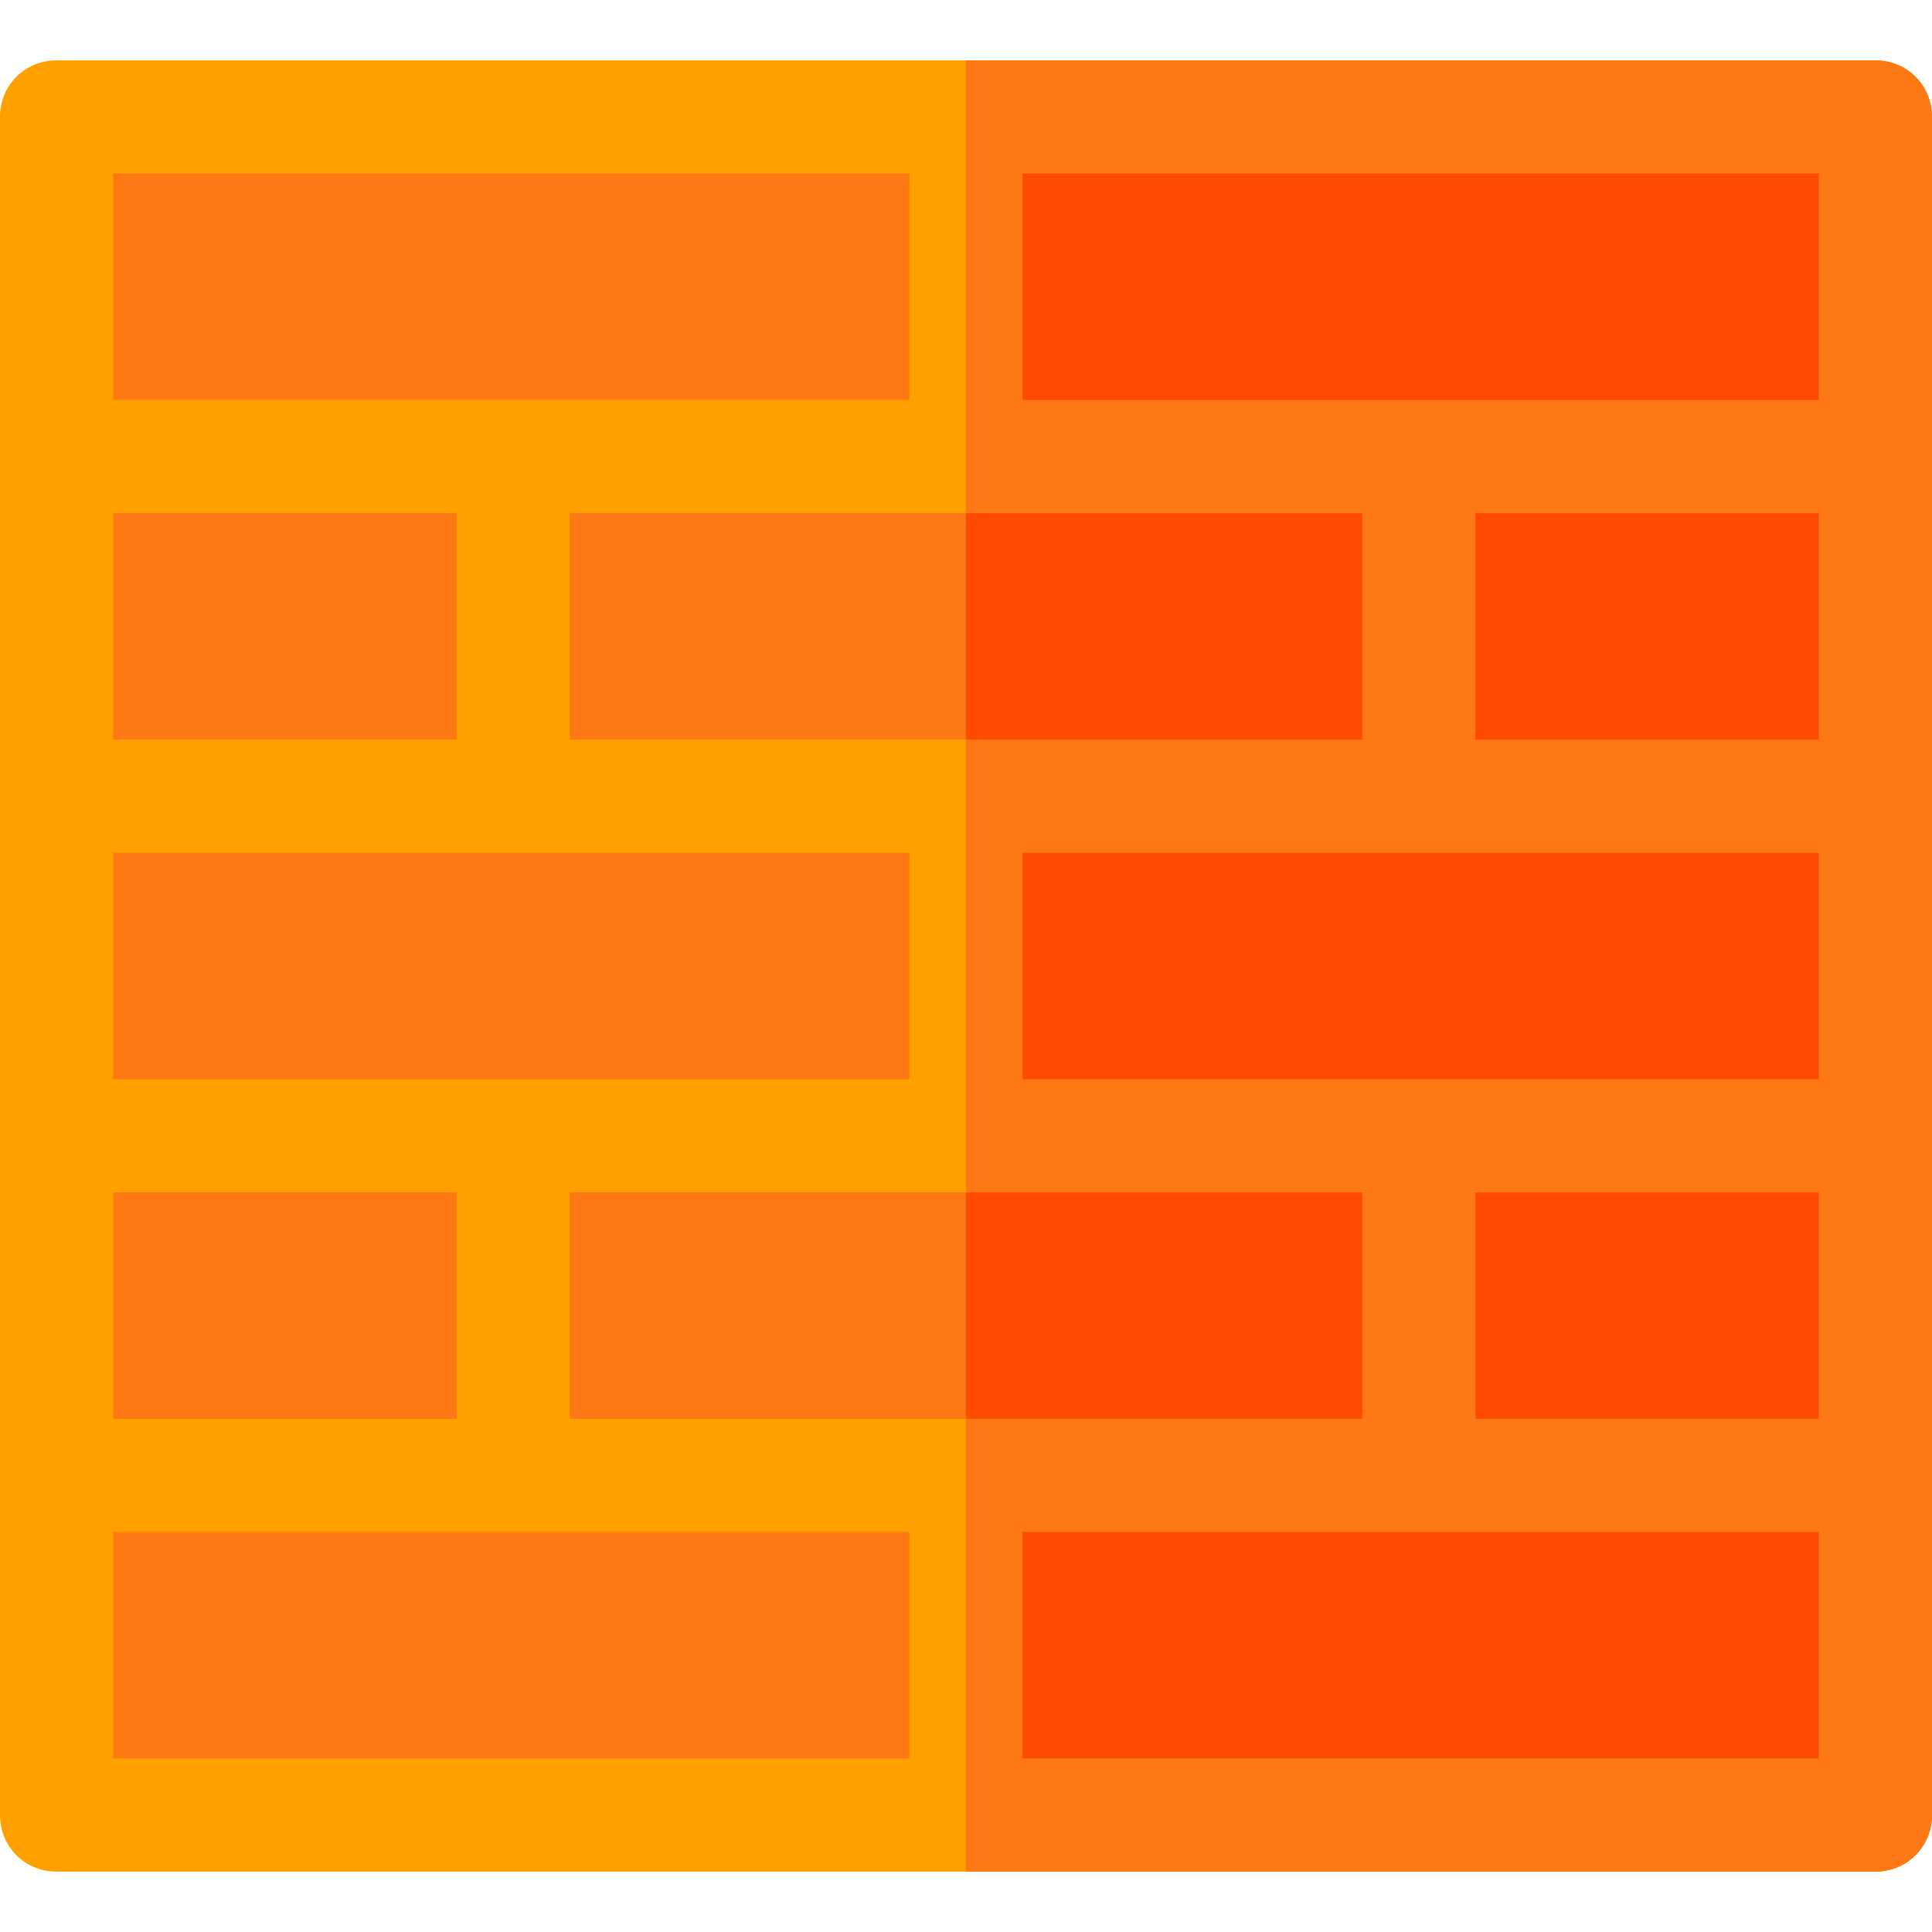 <svg xmlns="http://www.w3.org/2000/svg" height="512pt" version="1.1" viewBox="0 -16 512 512" width="512pt">
<g id="surface1">
<path d="M 497 0 L 15 0 C 6.598 0 0 6.598 0 15 L 0 465 C 0 473.398 6.598 480 15 480 L 497 480 C 505.402 480 512 473.398 512 465 L 512 15 C 512 6.598 505.402 0 497 0 Z M 497 0 " style=" stroke:none;fill-rule:nonzero;fill:rgb(100%,62.353%,0%);fill-opacity:1;" />
<path d="M 512 15 L 512 465 C 512 473.398 505.402 480 497 480 L 256 480 L 256 0 L 497 0 C 505.402 0 512 6.598 512 15 Z M 512 15 " style=" stroke:none;fill-rule:nonzero;fill:rgb(100%,47.059%,8.627%);fill-opacity:1;" />
<path d="M 30 30 L 241 30 L 241 90 L 30 90 Z M 30 30 " style=" stroke:none;fill-rule:nonzero;fill:rgb(100%,47.059%,8.627%);fill-opacity:1;" />
<path d="M 271 30 L 482 30 L 482 90 L 271 90 Z M 271 30 " style=" stroke:none;fill-rule:nonzero;fill:rgb(100%,29.412%,0%);fill-opacity:1;" />
<path d="M 30 120 L 121 120 L 121 180 L 30 180 Z M 30 120 " style=" stroke:none;fill-rule:nonzero;fill:rgb(100%,47.059%,8.627%);fill-opacity:1;" />
<path d="M 151 120 L 361 120 L 361 180 L 151 180 Z M 151 120 " style=" stroke:none;fill-rule:nonzero;fill:rgb(100%,47.059%,8.627%);fill-opacity:1;" />
<path d="M 391 120 L 482 120 L 482 180 L 391 180 Z M 391 120 " style=" stroke:none;fill-rule:nonzero;fill:rgb(100%,29.412%,0%);fill-opacity:1;" />
<path d="M 30 210 L 241 210 L 241 270 L 30 270 Z M 30 210 " style=" stroke:none;fill-rule:nonzero;fill:rgb(100%,47.059%,8.627%);fill-opacity:1;" />
<path d="M 271 210 L 482 210 L 482 270 L 271 270 Z M 271 210 " style=" stroke:none;fill-rule:nonzero;fill:rgb(100%,29.412%,0%);fill-opacity:1;" />
<path d="M 30 300 L 121 300 L 121 360 L 30 360 Z M 30 300 " style=" stroke:none;fill-rule:nonzero;fill:rgb(100%,47.059%,8.627%);fill-opacity:1;" />
<path d="M 151 300 L 361 300 L 361 360 L 151 360 Z M 151 300 " style=" stroke:none;fill-rule:nonzero;fill:rgb(100%,47.059%,8.627%);fill-opacity:1;" />
<path d="M 391 300 L 482 300 L 482 360 L 391 360 Z M 391 300 " style=" stroke:none;fill-rule:nonzero;fill:rgb(100%,29.412%,0%);fill-opacity:1;" />
<path d="M 30 390 L 241 390 L 241 450 L 30 450 Z M 30 390 " style=" stroke:none;fill-rule:nonzero;fill:rgb(100%,47.059%,8.627%);fill-opacity:1;" />
<path d="M 271 390 L 482 390 L 482 450 L 271 450 Z M 271 390 " style=" stroke:none;fill-rule:nonzero;fill:rgb(100%,29.412%,0%);fill-opacity:1;" />
<path d="M 256 120 L 361 120 L 361 180 L 256 180 Z M 256 120 " style=" stroke:none;fill-rule:nonzero;fill:rgb(100%,29.412%,0%);fill-opacity:1;" />
<path d="M 256 300 L 361 300 L 361 360 L 256 360 Z M 256 300 " style=" stroke:none;fill-rule:nonzero;fill:rgb(100%,29.412%,0%);fill-opacity:1;" />
</g>
</svg>